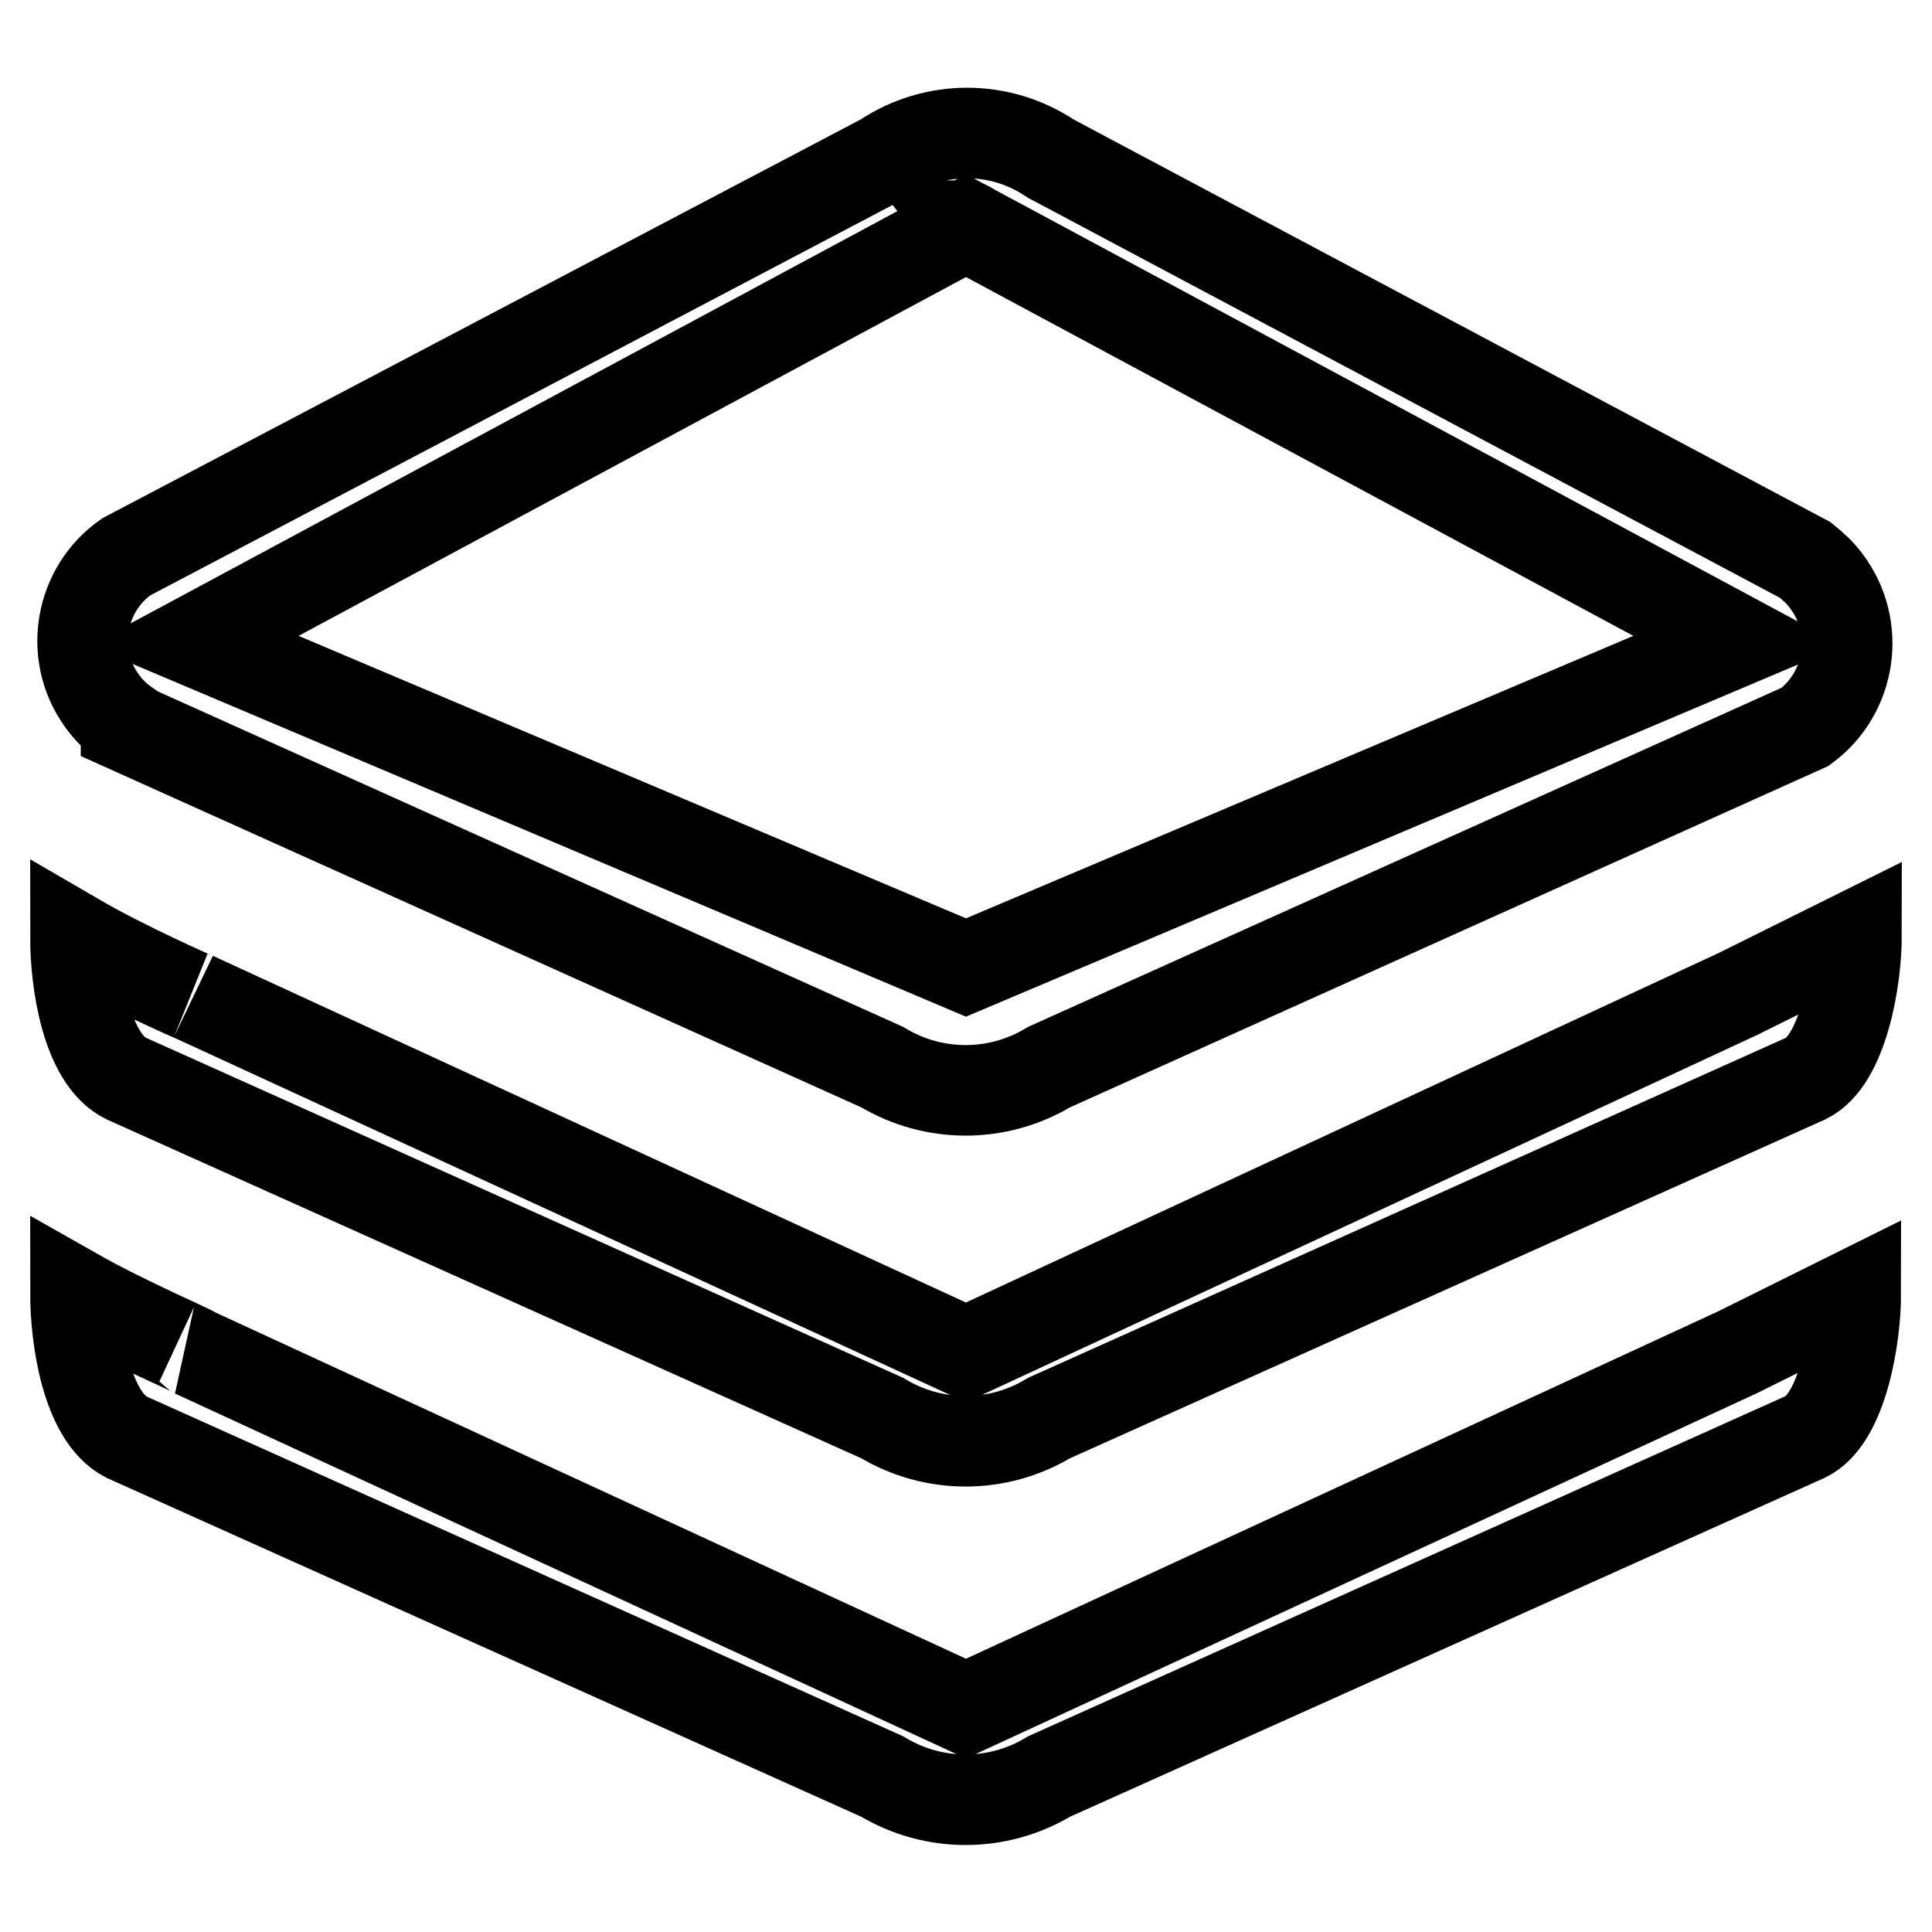 <?xml version="1.0" encoding="utf-8"?>
<!-- Svg Vector Icons : http://www.onlinewebfonts.com/icon -->
<!DOCTYPE svg PUBLIC "-//W3C//DTD SVG 1.1//EN" "http://www.w3.org/Graphics/SVG/1.1/DTD/svg11.dtd">
<svg version="1.1" xmlns="http://www.w3.org/2000/svg" xmlns:xlink="http://www.w3.org/1999/xlink" x="0px" y="0px" viewBox="0 0 256 256" enable-background="new 0 0 256 256" xml:space="preserve">
<g> <path stroke-width="12" fill-opacity="0" stroke="#000000"  d="M128,29.9C128.7,30.8,128.5,29.9,128,29.9z M16.7,96.3l100.2,45.1c6.8,4.1,15.3,4.1,22.1,0l100.2-45.1 c6.1-4.5,7.4-13.2,2.8-19.3c-0.8-1.1-1.8-2-2.8-2.8l-100-53.2c-6.7-4.5-15.4-4.5-22.1,0L16.7,73.8c-6.1,4.3-7.6,12.8-3.3,18.9 c0.9,1.3,2,2.4,3.3,3.3V96.3z M128,29.9l102.3,55L128,128.2L25.7,84.9L128,29.9z M128,226.4L25.7,179.2c0.4,0-9-4-15.7-7.8 c0,5.7,1.4,16.2,6.7,19l100.2,45c6.8,4.1,15.3,4.1,22.1,0l100.2-45c4.9-2.3,6.7-13.1,6.7-19l-15.7,7.8L128,226.4z M16.7,142.9 l100.2,45c6.8,4.1,15.3,4.1,22.1,0l100.3-45c4.9-2.4,6.7-13.1,6.7-19l-15.7,7.8L128,179.2L25.7,132.1c0.4,0.2-9-3.9-15.7-7.8 C10,129.9,11.4,140.3,16.7,142.9z"/></g>
</svg>